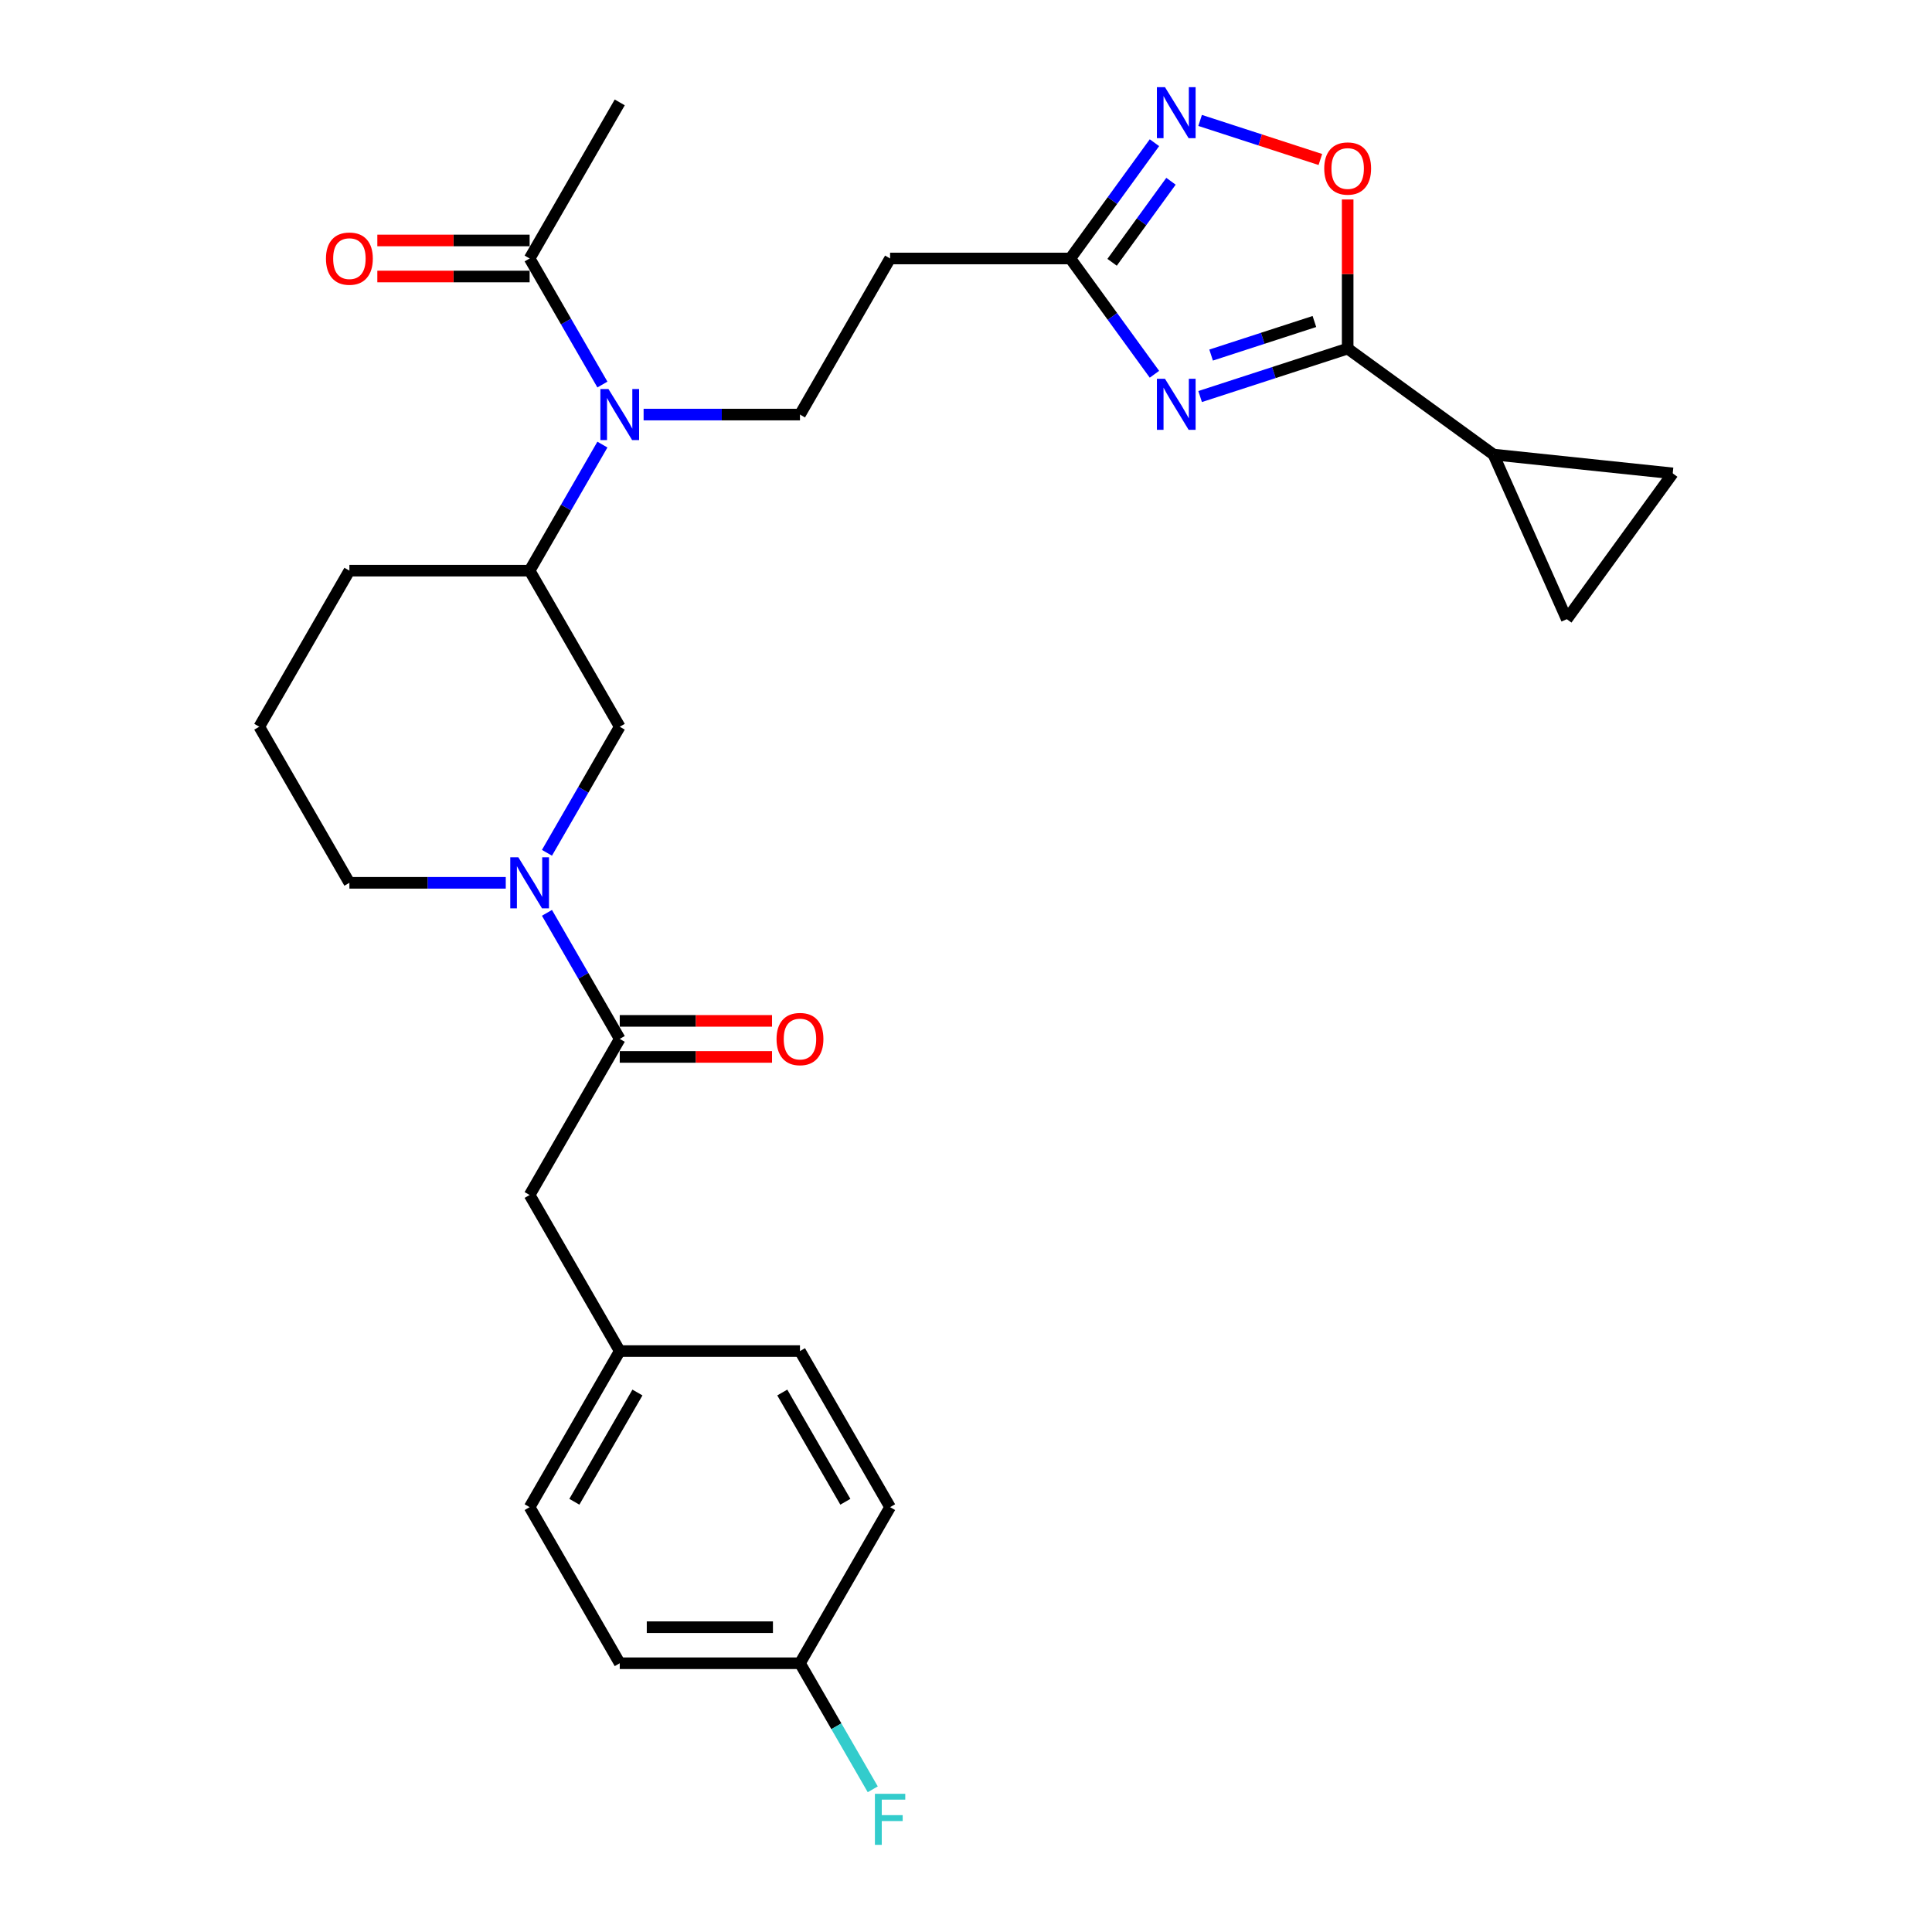 <?xml version='1.0' encoding='iso-8859-1'?>
<svg version='1.1' baseProfile='full'
              xmlns='http://www.w3.org/2000/svg'
                      xmlns:rdkit='http://www.rdkit.org/xml'
                      xmlns:xlink='http://www.w3.org/1999/xlink'
                  xml:space='preserve'
width='1000px' height='1000px' viewBox='0 0 1000 1000'>
<!-- END OF HEADER -->
<rect style='opacity:1.0;fill:#FFFFFF;stroke:none' width='1000' height='1000' x='0' y='0'> </rect>
<path class='bond-0' d='M 621.18,205.248 L 659.365,192.841' style='fill:none;fill-rule:evenodd;stroke:#0000FF;stroke-width:6px;stroke-linecap:butt;stroke-linejoin:miter;stroke-opacity:1' />
<path class='bond-0' d='M 659.365,192.841 L 697.55,180.434' style='fill:none;fill-rule:evenodd;stroke:#000000;stroke-width:6px;stroke-linecap:butt;stroke-linejoin:miter;stroke-opacity:1' />
<path class='bond-0' d='M 626.87,183.782 L 653.599,175.097' style='fill:none;fill-rule:evenodd;stroke:#0000FF;stroke-width:6px;stroke-linecap:butt;stroke-linejoin:miter;stroke-opacity:1' />
<path class='bond-0' d='M 653.599,175.097 L 680.329,166.412' style='fill:none;fill-rule:evenodd;stroke:#000000;stroke-width:6px;stroke-linecap:butt;stroke-linejoin:miter;stroke-opacity:1' />
<path class='bond-3' d='M 597.537,193.719 L 575.766,163.755' style='fill:none;fill-rule:evenodd;stroke:#0000FF;stroke-width:6px;stroke-linecap:butt;stroke-linejoin:miter;stroke-opacity:1' />
<path class='bond-3' d='M 575.766,163.755 L 553.996,133.79' style='fill:none;fill-rule:evenodd;stroke:#000000;stroke-width:6px;stroke-linecap:butt;stroke-linejoin:miter;stroke-opacity:1' />
<path class='bond-5' d='M 697.55,180.434 L 697.55,141.841' style='fill:none;fill-rule:evenodd;stroke:#000000;stroke-width:6px;stroke-linecap:butt;stroke-linejoin:miter;stroke-opacity:1' />
<path class='bond-5' d='M 697.55,141.841 L 697.55,103.248' style='fill:none;fill-rule:evenodd;stroke:#FF0000;stroke-width:6px;stroke-linecap:butt;stroke-linejoin:miter;stroke-opacity:1' />
<path class='bond-7' d='M 697.55,180.434 L 773.021,235.267' style='fill:none;fill-rule:evenodd;stroke:#000000;stroke-width:6px;stroke-linecap:butt;stroke-linejoin:miter;stroke-opacity:1' />
<path class='bond-1' d='M 283.107,441.405 L 301.942,408.781' style='fill:none;fill-rule:evenodd;stroke:#0000FF;stroke-width:6px;stroke-linecap:butt;stroke-linejoin:miter;stroke-opacity:1' />
<path class='bond-1' d='M 301.942,408.781 L 320.778,376.157' style='fill:none;fill-rule:evenodd;stroke:#000000;stroke-width:6px;stroke-linecap:butt;stroke-linejoin:miter;stroke-opacity:1' />
<path class='bond-4' d='M 283.107,472.488 L 301.942,505.112' style='fill:none;fill-rule:evenodd;stroke:#0000FF;stroke-width:6px;stroke-linecap:butt;stroke-linejoin:miter;stroke-opacity:1' />
<path class='bond-4' d='M 301.942,505.112 L 320.778,537.735' style='fill:none;fill-rule:evenodd;stroke:#000000;stroke-width:6px;stroke-linecap:butt;stroke-linejoin:miter;stroke-opacity:1' />
<path class='bond-31' d='M 261.783,456.946 L 221.315,456.946' style='fill:none;fill-rule:evenodd;stroke:#0000FF;stroke-width:6px;stroke-linecap:butt;stroke-linejoin:miter;stroke-opacity:1' />
<path class='bond-31' d='M 221.315,456.946 L 180.847,456.946' style='fill:none;fill-rule:evenodd;stroke:#000000;stroke-width:6px;stroke-linecap:butt;stroke-linejoin:miter;stroke-opacity:1' />
<path class='bond-2' d='M 597.537,73.861 L 575.766,103.826' style='fill:none;fill-rule:evenodd;stroke:#0000FF;stroke-width:6px;stroke-linecap:butt;stroke-linejoin:miter;stroke-opacity:1' />
<path class='bond-2' d='M 575.766,103.826 L 553.996,133.79' style='fill:none;fill-rule:evenodd;stroke:#000000;stroke-width:6px;stroke-linecap:butt;stroke-linejoin:miter;stroke-opacity:1' />
<path class='bond-2' d='M 606.1,93.817 L 590.86,114.792' style='fill:none;fill-rule:evenodd;stroke:#0000FF;stroke-width:6px;stroke-linecap:butt;stroke-linejoin:miter;stroke-opacity:1' />
<path class='bond-2' d='M 590.86,114.792 L 575.621,135.767' style='fill:none;fill-rule:evenodd;stroke:#000000;stroke-width:6px;stroke-linecap:butt;stroke-linejoin:miter;stroke-opacity:1' />
<path class='bond-29' d='M 621.18,62.333 L 652.297,72.443' style='fill:none;fill-rule:evenodd;stroke:#0000FF;stroke-width:6px;stroke-linecap:butt;stroke-linejoin:miter;stroke-opacity:1' />
<path class='bond-29' d='M 652.297,72.443 L 683.415,82.554' style='fill:none;fill-rule:evenodd;stroke:#FF0000;stroke-width:6px;stroke-linecap:butt;stroke-linejoin:miter;stroke-opacity:1' />
<path class='bond-13' d='M 553.996,133.79 L 460.708,133.79' style='fill:none;fill-rule:evenodd;stroke:#000000;stroke-width:6px;stroke-linecap:butt;stroke-linejoin:miter;stroke-opacity:1' />
<path class='bond-15' d='M 320.778,537.735 L 274.134,618.524' style='fill:none;fill-rule:evenodd;stroke:#000000;stroke-width:6px;stroke-linecap:butt;stroke-linejoin:miter;stroke-opacity:1' />
<path class='bond-16' d='M 320.778,547.064 L 360.191,547.064' style='fill:none;fill-rule:evenodd;stroke:#000000;stroke-width:6px;stroke-linecap:butt;stroke-linejoin:miter;stroke-opacity:1' />
<path class='bond-16' d='M 360.191,547.064 L 399.605,547.064' style='fill:none;fill-rule:evenodd;stroke:#FF0000;stroke-width:6px;stroke-linecap:butt;stroke-linejoin:miter;stroke-opacity:1' />
<path class='bond-16' d='M 320.778,528.407 L 360.191,528.407' style='fill:none;fill-rule:evenodd;stroke:#000000;stroke-width:6px;stroke-linecap:butt;stroke-linejoin:miter;stroke-opacity:1' />
<path class='bond-16' d='M 360.191,528.407 L 399.605,528.407' style='fill:none;fill-rule:evenodd;stroke:#FF0000;stroke-width:6px;stroke-linecap:butt;stroke-linejoin:miter;stroke-opacity:1' />
<path class='bond-6' d='M 333.129,214.579 L 373.597,214.579' style='fill:none;fill-rule:evenodd;stroke:#0000FF;stroke-width:6px;stroke-linecap:butt;stroke-linejoin:miter;stroke-opacity:1' />
<path class='bond-6' d='M 373.597,214.579 L 414.065,214.579' style='fill:none;fill-rule:evenodd;stroke:#000000;stroke-width:6px;stroke-linecap:butt;stroke-linejoin:miter;stroke-opacity:1' />
<path class='bond-9' d='M 311.805,199.038 L 292.969,166.414' style='fill:none;fill-rule:evenodd;stroke:#0000FF;stroke-width:6px;stroke-linecap:butt;stroke-linejoin:miter;stroke-opacity:1' />
<path class='bond-9' d='M 292.969,166.414 L 274.134,133.79' style='fill:none;fill-rule:evenodd;stroke:#000000;stroke-width:6px;stroke-linecap:butt;stroke-linejoin:miter;stroke-opacity:1' />
<path class='bond-10' d='M 311.805,230.121 L 292.969,262.745' style='fill:none;fill-rule:evenodd;stroke:#0000FF;stroke-width:6px;stroke-linecap:butt;stroke-linejoin:miter;stroke-opacity:1' />
<path class='bond-10' d='M 292.969,262.745 L 274.134,295.368' style='fill:none;fill-rule:evenodd;stroke:#000000;stroke-width:6px;stroke-linecap:butt;stroke-linejoin:miter;stroke-opacity:1' />
<path class='bond-11' d='M 773.021,235.267 L 865.797,245.018' style='fill:none;fill-rule:evenodd;stroke:#000000;stroke-width:6px;stroke-linecap:butt;stroke-linejoin:miter;stroke-opacity:1' />
<path class='bond-12' d='M 773.021,235.267 L 810.964,320.489' style='fill:none;fill-rule:evenodd;stroke:#000000;stroke-width:6px;stroke-linecap:butt;stroke-linejoin:miter;stroke-opacity:1' />
<path class='bond-8' d='M 320.778,376.157 L 274.134,295.368' style='fill:none;fill-rule:evenodd;stroke:#000000;stroke-width:6px;stroke-linecap:butt;stroke-linejoin:miter;stroke-opacity:1' />
<path class='bond-17' d='M 274.134,124.461 L 234.72,124.461' style='fill:none;fill-rule:evenodd;stroke:#000000;stroke-width:6px;stroke-linecap:butt;stroke-linejoin:miter;stroke-opacity:1' />
<path class='bond-17' d='M 234.72,124.461 L 195.306,124.461' style='fill:none;fill-rule:evenodd;stroke:#FF0000;stroke-width:6px;stroke-linecap:butt;stroke-linejoin:miter;stroke-opacity:1' />
<path class='bond-17' d='M 274.134,143.119 L 234.72,143.119' style='fill:none;fill-rule:evenodd;stroke:#000000;stroke-width:6px;stroke-linecap:butt;stroke-linejoin:miter;stroke-opacity:1' />
<path class='bond-17' d='M 234.72,143.119 L 195.306,143.119' style='fill:none;fill-rule:evenodd;stroke:#FF0000;stroke-width:6px;stroke-linecap:butt;stroke-linejoin:miter;stroke-opacity:1' />
<path class='bond-27' d='M 274.134,133.79 L 320.778,53.001' style='fill:none;fill-rule:evenodd;stroke:#000000;stroke-width:6px;stroke-linecap:butt;stroke-linejoin:miter;stroke-opacity:1' />
<path class='bond-26' d='M 274.134,295.368 L 180.847,295.368' style='fill:none;fill-rule:evenodd;stroke:#000000;stroke-width:6px;stroke-linecap:butt;stroke-linejoin:miter;stroke-opacity:1' />
<path class='bond-30' d='M 865.797,245.018 L 810.964,320.489' style='fill:none;fill-rule:evenodd;stroke:#000000;stroke-width:6px;stroke-linecap:butt;stroke-linejoin:miter;stroke-opacity:1' />
<path class='bond-14' d='M 460.708,133.79 L 414.065,214.579' style='fill:none;fill-rule:evenodd;stroke:#000000;stroke-width:6px;stroke-linecap:butt;stroke-linejoin:miter;stroke-opacity:1' />
<path class='bond-18' d='M 274.134,618.524 L 320.778,699.314' style='fill:none;fill-rule:evenodd;stroke:#000000;stroke-width:6px;stroke-linecap:butt;stroke-linejoin:miter;stroke-opacity:1' />
<path class='bond-22' d='M 320.778,699.314 L 414.065,699.314' style='fill:none;fill-rule:evenodd;stroke:#000000;stroke-width:6px;stroke-linecap:butt;stroke-linejoin:miter;stroke-opacity:1' />
<path class='bond-23' d='M 320.778,699.314 L 274.134,780.103' style='fill:none;fill-rule:evenodd;stroke:#000000;stroke-width:6px;stroke-linecap:butt;stroke-linejoin:miter;stroke-opacity:1' />
<path class='bond-23' d='M 329.939,720.761 L 297.288,777.313' style='fill:none;fill-rule:evenodd;stroke:#000000;stroke-width:6px;stroke-linecap:butt;stroke-linejoin:miter;stroke-opacity:1' />
<path class='bond-19' d='M 414.065,860.892 L 320.778,860.892' style='fill:none;fill-rule:evenodd;stroke:#000000;stroke-width:6px;stroke-linecap:butt;stroke-linejoin:miter;stroke-opacity:1' />
<path class='bond-19' d='M 400.072,842.234 L 334.771,842.234' style='fill:none;fill-rule:evenodd;stroke:#000000;stroke-width:6px;stroke-linecap:butt;stroke-linejoin:miter;stroke-opacity:1' />
<path class='bond-21' d='M 414.065,860.892 L 432.9,893.515' style='fill:none;fill-rule:evenodd;stroke:#000000;stroke-width:6px;stroke-linecap:butt;stroke-linejoin:miter;stroke-opacity:1' />
<path class='bond-21' d='M 432.9,893.515 L 451.735,926.139' style='fill:none;fill-rule:evenodd;stroke:#33CCCC;stroke-width:6px;stroke-linecap:butt;stroke-linejoin:miter;stroke-opacity:1' />
<path class='bond-32' d='M 414.065,860.892 L 460.708,780.103' style='fill:none;fill-rule:evenodd;stroke:#000000;stroke-width:6px;stroke-linecap:butt;stroke-linejoin:miter;stroke-opacity:1' />
<path class='bond-20' d='M 180.847,456.946 L 134.203,376.157' style='fill:none;fill-rule:evenodd;stroke:#000000;stroke-width:6px;stroke-linecap:butt;stroke-linejoin:miter;stroke-opacity:1' />
<path class='bond-24' d='M 414.065,699.314 L 460.708,780.103' style='fill:none;fill-rule:evenodd;stroke:#000000;stroke-width:6px;stroke-linecap:butt;stroke-linejoin:miter;stroke-opacity:1' />
<path class='bond-24' d='M 404.904,720.761 L 437.554,777.313' style='fill:none;fill-rule:evenodd;stroke:#000000;stroke-width:6px;stroke-linecap:butt;stroke-linejoin:miter;stroke-opacity:1' />
<path class='bond-25' d='M 274.134,780.103 L 320.778,860.892' style='fill:none;fill-rule:evenodd;stroke:#000000;stroke-width:6px;stroke-linecap:butt;stroke-linejoin:miter;stroke-opacity:1' />
<path class='bond-28' d='M 180.847,295.368 L 134.203,376.157' style='fill:none;fill-rule:evenodd;stroke:#000000;stroke-width:6px;stroke-linecap:butt;stroke-linejoin:miter;stroke-opacity:1' />
<path  class='atom-0' d='M 602.989 196.052
L 611.646 210.045
Q 612.504 211.425, 613.884 213.925
Q 615.265 216.426, 615.34 216.575
L 615.34 196.052
L 618.847 196.052
L 618.847 222.471
L 615.228 222.471
L 605.936 207.171
Q 604.854 205.38, 603.698 203.328
Q 602.578 201.276, 602.242 200.641
L 602.242 222.471
L 598.809 222.471
L 598.809 196.052
L 602.989 196.052
' fill='#0000FF'/>
<path  class='atom-2' d='M 268.294 443.737
L 276.951 457.73
Q 277.81 459.111, 279.19 461.611
Q 280.571 464.111, 280.645 464.26
L 280.645 443.737
L 284.153 443.737
L 284.153 470.156
L 280.534 470.156
L 271.242 454.857
Q 270.16 453.066, 269.003 451.013
Q 267.884 448.961, 267.548 448.327
L 267.548 470.156
L 264.115 470.156
L 264.115 443.737
L 268.294 443.737
' fill='#0000FF'/>
<path  class='atom-3' d='M 602.989 45.11
L 611.646 59.103
Q 612.504 60.484, 613.884 62.984
Q 615.265 65.484, 615.34 65.633
L 615.34 45.11
L 618.847 45.11
L 618.847 71.529
L 615.228 71.529
L 605.936 56.23
Q 604.854 54.439, 603.698 52.386
Q 602.578 50.334, 602.242 49.7
L 602.242 71.529
L 598.809 71.529
L 598.809 45.11
L 602.989 45.11
' fill='#0000FF'/>
<path  class='atom-6' d='M 685.422 87.221
Q 685.422 80.878, 688.557 77.333
Q 691.691 73.788, 697.55 73.788
Q 703.408 73.788, 706.543 77.333
Q 709.677 80.878, 709.677 87.221
Q 709.677 93.639, 706.505 97.296
Q 703.333 100.916, 697.55 100.916
Q 691.729 100.916, 688.557 97.296
Q 685.422 93.677, 685.422 87.221
M 697.55 97.931
Q 701.58 97.931, 703.744 95.244
Q 705.946 92.52, 705.946 87.221
Q 705.946 82.034, 703.744 79.422
Q 701.58 76.773, 697.55 76.773
Q 693.52 76.773, 691.318 79.385
Q 689.154 81.997, 689.154 87.221
Q 689.154 92.557, 691.318 95.244
Q 693.52 97.931, 697.55 97.931
' fill='#FF0000'/>
<path  class='atom-7' d='M 314.938 201.37
L 323.595 215.363
Q 324.453 216.744, 325.834 219.244
Q 327.214 221.744, 327.289 221.893
L 327.289 201.37
L 330.797 201.37
L 330.797 227.789
L 327.177 227.789
L 317.886 212.49
Q 316.804 210.699, 315.647 208.646
Q 314.527 206.594, 314.192 205.96
L 314.192 227.789
L 310.759 227.789
L 310.759 201.37
L 314.938 201.37
' fill='#0000FF'/>
<path  class='atom-17' d='M 401.937 537.81
Q 401.937 531.467, 405.072 527.922
Q 408.206 524.377, 414.065 524.377
Q 419.923 524.377, 423.058 527.922
Q 426.192 531.467, 426.192 537.81
Q 426.192 544.228, 423.02 547.885
Q 419.849 551.505, 414.065 551.505
Q 408.244 551.505, 405.072 547.885
Q 401.937 544.266, 401.937 537.81
M 414.065 548.519
Q 418.095 548.519, 420.259 545.833
Q 422.461 543.109, 422.461 537.81
Q 422.461 532.623, 420.259 530.011
Q 418.095 527.362, 414.065 527.362
Q 410.035 527.362, 407.833 529.974
Q 405.669 532.586, 405.669 537.81
Q 405.669 543.146, 407.833 545.833
Q 410.035 548.519, 414.065 548.519
' fill='#FF0000'/>
<path  class='atom-18' d='M 168.72 133.865
Q 168.72 127.521, 171.854 123.976
Q 174.988 120.431, 180.847 120.431
Q 186.705 120.431, 189.84 123.976
Q 192.974 127.521, 192.974 133.865
Q 192.974 140.283, 189.802 143.94
Q 186.631 147.559, 180.847 147.559
Q 175.026 147.559, 171.854 143.94
Q 168.72 140.32, 168.72 133.865
M 180.847 144.574
Q 184.877 144.574, 187.041 141.888
Q 189.243 139.164, 189.243 133.865
Q 189.243 128.678, 187.041 126.066
Q 184.877 123.417, 180.847 123.417
Q 176.817 123.417, 174.615 126.029
Q 172.451 128.641, 172.451 133.865
Q 172.451 139.201, 174.615 141.888
Q 176.817 144.574, 180.847 144.574
' fill='#FF0000'/>
<path  class='atom-22' d='M 452.854 928.471
L 468.563 928.471
L 468.563 931.494
L 456.398 931.494
L 456.398 939.516
L 467.22 939.516
L 467.22 942.576
L 456.398 942.576
L 456.398 954.89
L 452.854 954.89
L 452.854 928.471
' fill='#33CCCC'/>
</svg>
